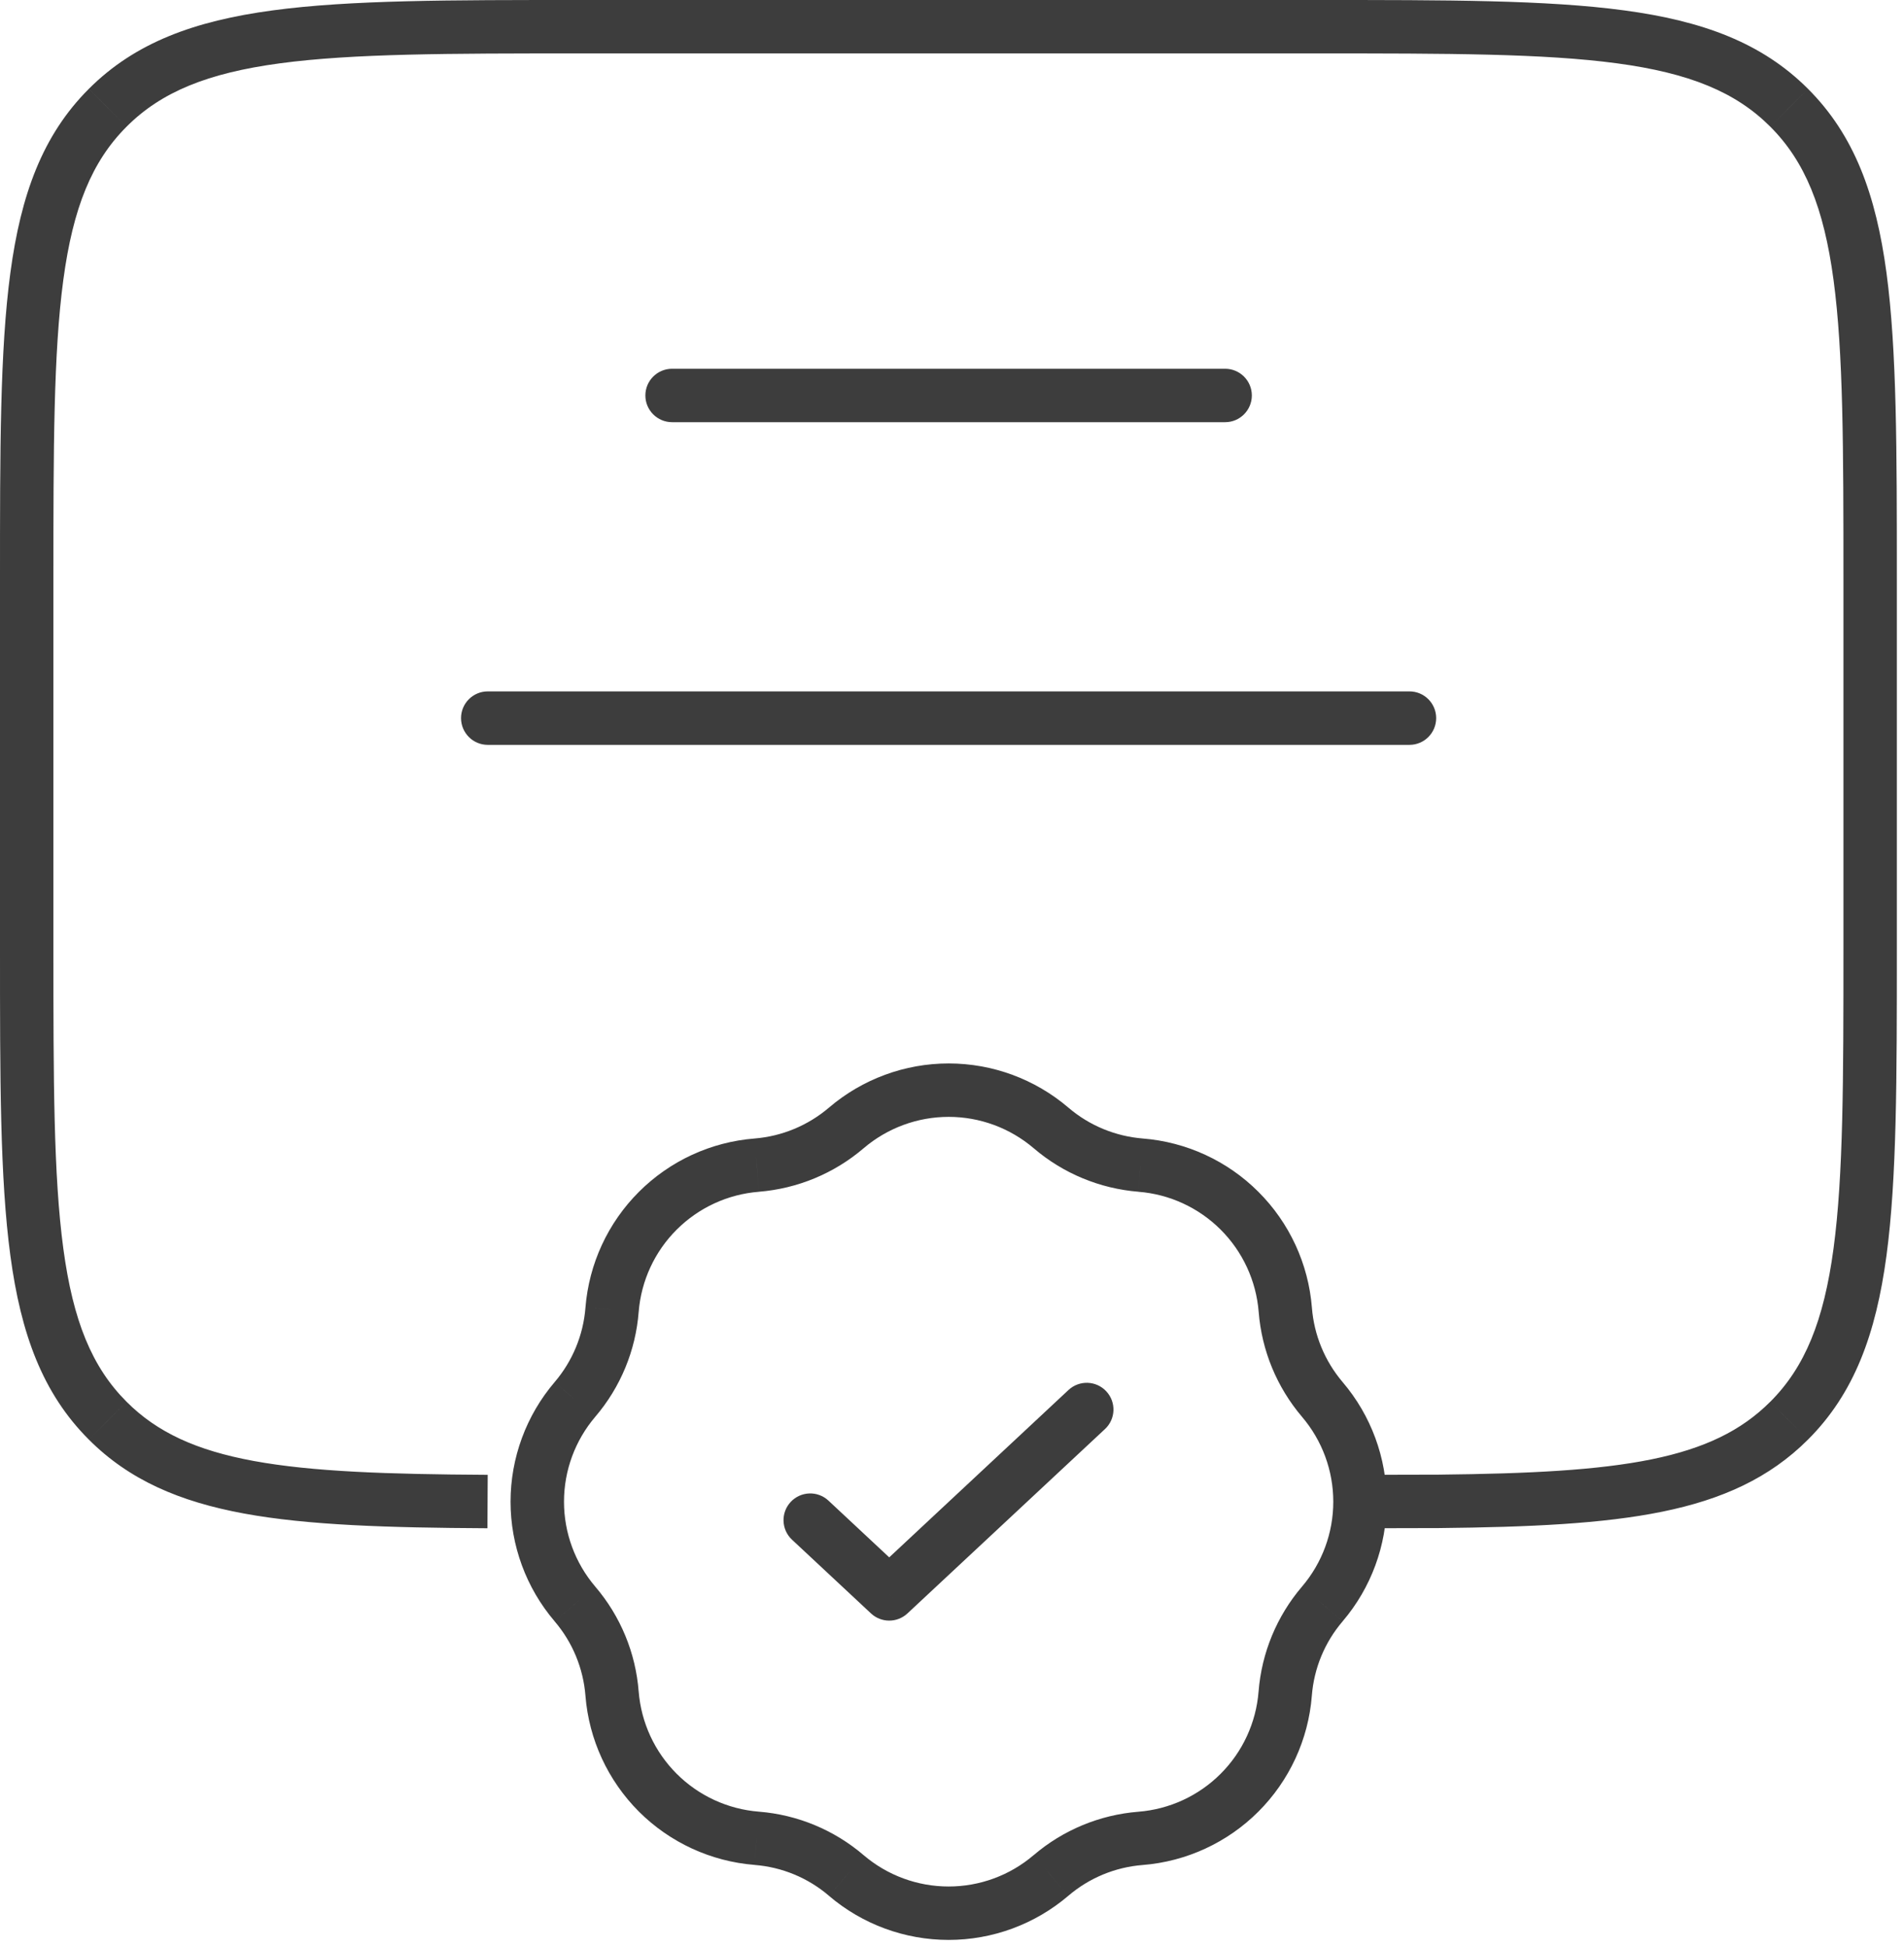 <?xml version="1.0" encoding="UTF-8"?> <svg xmlns="http://www.w3.org/2000/svg" viewBox="0 0 53.258 54.46" fill="none"><path d="M3.013 39.732L3.542 39.204L3.541 39.203L3.013 39.732ZM3.013 3.013L3.541 3.542L3.542 3.541L3.013 3.013ZM50.045 3.013L49.516 3.541L49.517 3.542L50.045 3.013ZM50.045 39.732L49.517 39.203L49.516 39.203L50.045 39.732ZM40.245 41.988L40.247 42.735L40.253 42.735L40.245 41.988ZM18.8 10.313C18.387 10.313 18.052 10.647 18.052 11.06C18.052 11.472 18.387 11.807 18.8 11.807V10.313ZM34.269 11.807C34.681 11.807 35.016 11.472 35.016 11.06C35.016 10.647 34.681 10.313 34.269 10.313V11.807ZM13.643 19.336C13.231 19.336 12.896 19.671 12.896 20.083C12.896 20.496 13.231 20.831 13.643 20.831V19.336ZM39.425 20.831C39.838 20.831 40.172 20.496 40.172 20.083C40.172 19.671 39.838 19.336 39.425 19.336V20.831ZM23.674 31.543L23.189 30.975L23.189 30.975L23.674 31.543ZM26.536 30.488V31.235V30.488ZM29.398 31.543L29.884 30.976L29.883 30.975L29.398 31.543ZM31.904 32.585L31.843 33.329L31.845 33.33L31.904 32.585ZM35.952 36.627L36.696 36.569L36.696 36.568L35.952 36.627ZM36.988 39.139L36.419 39.623L36.419 39.623L36.988 39.139ZM36.988 44.857L37.556 45.343L37.557 45.341L36.988 44.857ZM35.949 47.368L36.694 47.427L36.694 47.426L35.949 47.368ZM31.904 51.413L31.962 52.158L31.963 52.158L31.904 51.413ZM29.395 52.452L29.88 53.021L29.881 53.02L29.395 52.452ZM26.535 53.506V52.759V53.506ZM23.674 52.452L23.188 53.019L23.189 53.021L23.674 52.452ZM21.166 51.411L21.106 52.155L21.107 52.156L21.166 51.411ZM17.12 47.368L16.376 47.426L16.376 47.428L17.12 47.368ZM16.081 44.857L15.513 45.341L15.514 45.343L16.081 44.857ZM16.081 39.139L15.514 38.653L15.513 38.654L16.081 39.139ZM17.12 36.627L16.376 36.568L16.376 36.57L17.12 36.627ZM21.168 32.585L21.227 33.33L21.229 33.329L21.168 32.585ZM23.173 41.967C22.872 41.686 22.399 41.702 22.117 42.004C21.836 42.305 21.852 42.778 22.154 43.06L23.173 41.967ZM24.873 44.576L24.363 45.122C24.65 45.39 25.096 45.39 25.383 45.122L24.873 44.576ZM30.908 39.966C31.21 39.685 31.226 39.212 30.944 38.91C30.663 38.608 30.19 38.592 29.888 38.873L30.908 39.966ZM13.642 41.246C10.832 41.23 8.734 41.159 7.1 40.859C5.488 40.563 4.392 40.055 3.542 39.204L2.485 40.26C3.615 41.392 5.027 41.998 6.83 42.329C8.612 42.656 10.836 42.725 13.634 42.74L13.642 41.246ZM3.541 39.203C2.571 38.233 2.043 36.94 1.771 34.916C1.496 32.871 1.494 30.196 1.494 26.529H0C0 30.153 -0.002 32.948 0.29 35.115C0.584 37.304 1.19 38.967 2.485 40.26L3.541 39.203ZM1.494 26.529V16.216H0V26.529H1.494ZM1.494 16.216C1.494 12.55 1.496 9.874 1.771 7.829C2.043 5.806 2.571 4.512 3.541 3.542L2.485 2.485C1.19 3.779 0.584 5.441 0.29 7.63C-0.002 9.798 0 12.592 0 16.216H1.494ZM3.542 3.541C4.512 2.571 5.806 2.043 7.829 1.771C9.874 1.496 12.55 1.494 16.216 1.494V0C12.592 0 9.798 -0.002 7.63 0.29C5.441 0.584 3.779 1.19 2.485 2.485L3.542 3.541ZM16.216 1.494H36.842V0H16.216V1.494ZM36.842 1.494C40.508 1.494 43.184 1.496 45.229 1.771C47.252 2.043 48.546 2.571 49.516 3.541L50.573 2.485C49.279 1.19 47.617 0.584 45.428 0.29C43.26 -0.002 40.466 0 36.842 0V1.494ZM49.517 3.542C50.487 4.512 51.015 5.806 51.287 7.829C51.562 9.874 51.564 12.55 51.564 16.216H53.058C53.058 12.592 53.059 9.798 52.768 7.63C52.474 5.441 51.868 3.779 50.573 2.485L49.517 3.542ZM51.564 16.216V26.529H53.058V16.216H51.564ZM51.564 26.529C51.564 30.196 51.562 32.871 51.287 34.916C51.015 36.94 50.487 38.233 49.517 39.203L50.573 40.26C51.868 38.967 52.474 37.304 52.768 35.115C53.059 32.948 53.058 30.153 53.058 26.529H51.564ZM49.516 39.203C48.708 40.012 47.678 40.511 46.196 40.813C44.695 41.119 42.779 41.214 40.237 41.241L40.253 42.735C42.795 42.708 44.838 42.615 46.495 42.277C48.172 41.936 49.499 41.334 50.573 40.26L49.516 39.203ZM40.243 41.241L38.129 41.246L38.133 42.74L40.247 42.735L40.243 41.241ZM18.8 11.807H34.269V10.313H18.8V11.807ZM13.643 20.831H39.425V19.336H13.643V20.831ZM24.159 32.111C24.822 31.546 25.665 31.235 26.536 31.235V29.741C25.309 29.741 24.122 30.179 23.189 30.975L24.159 32.111ZM26.536 31.235C27.407 31.235 28.25 31.546 28.913 32.111L29.883 30.975C28.949 30.179 27.763 29.741 26.536 29.741V31.235ZM28.912 32.11C29.736 32.817 30.765 33.242 31.843 33.329L31.964 31.84C31.197 31.778 30.467 31.476 29.884 30.976L28.912 32.11ZM31.845 33.33C32.713 33.398 33.528 33.774 34.144 34.389L35.2 33.332C34.333 32.465 33.185 31.936 31.962 31.84L31.845 33.33ZM34.144 34.389C34.76 35.004 35.137 35.819 35.207 36.687L36.696 36.568C36.598 35.346 36.068 34.198 35.2 33.332L34.144 34.389ZM35.207 36.685C35.291 37.771 35.717 38.797 36.419 39.623L37.557 38.654C37.058 38.067 36.756 37.34 36.696 36.569L35.207 36.685ZM36.419 39.623C36.984 40.286 37.294 41.127 37.294 41.998H38.788C38.788 40.772 38.351 39.587 37.557 38.654L36.419 39.623ZM37.294 41.998C37.294 42.868 36.984 43.71 36.419 44.372L37.557 45.341C38.351 44.409 38.788 43.223 38.788 41.998H37.294ZM36.42 44.371C35.714 45.197 35.288 46.227 35.204 47.311L36.694 47.426C36.753 46.657 37.055 45.928 37.556 45.343L36.42 44.371ZM35.204 47.309C35.135 48.177 34.759 48.992 34.143 49.607L35.2 50.664C36.067 49.797 36.597 48.65 36.694 47.427L35.204 47.309ZM34.143 49.607C33.528 50.223 32.712 50.599 31.844 50.668L31.963 52.158C33.185 52.061 34.333 51.531 35.2 50.664L34.143 49.607ZM31.846 50.668C30.763 50.753 29.735 51.179 28.91 51.885L29.881 53.02C30.466 52.52 31.194 52.218 31.962 52.158L31.846 50.668ZM28.91 51.884C28.248 52.449 27.405 52.759 26.535 52.759V54.253C27.761 54.253 28.947 53.816 29.88 53.021L28.91 51.884ZM26.535 52.759C25.664 52.759 24.822 52.449 24.159 51.884L23.189 53.021C24.122 53.816 25.308 54.253 26.535 54.253V52.759ZM24.16 51.885C23.335 51.178 22.307 50.751 21.224 50.666L21.107 52.156C21.875 52.216 22.603 52.518 23.188 53.019L24.16 51.885ZM21.225 50.666C20.357 50.597 19.542 50.221 18.927 49.606L17.87 50.663C18.737 51.529 19.885 52.058 21.106 52.155L21.225 50.666ZM18.927 49.606C18.311 48.99 17.935 48.176 17.865 47.308L16.376 47.428C16.474 48.65 17.004 49.796 17.87 50.663L18.927 49.606ZM17.865 47.311C17.782 46.227 17.356 45.197 16.649 44.371L15.514 45.343C16.014 45.928 16.316 46.657 16.376 47.426L17.865 47.311ZM16.65 44.372C16.086 43.71 15.776 42.868 15.776 41.998H14.281C14.281 43.223 14.718 44.409 15.513 45.341L16.65 44.372ZM15.776 41.998C15.776 41.127 16.086 40.286 16.65 39.623L15.513 38.654C14.718 39.587 14.281 40.772 14.281 41.998H15.776ZM16.649 39.624C17.356 38.798 17.782 37.769 17.865 36.685L16.376 36.57C16.316 37.338 16.014 38.067 15.514 38.653L16.649 39.624ZM17.865 36.687C17.935 35.819 18.311 35.004 18.928 34.389L17.872 33.332C17.004 34.198 16.474 35.346 16.376 36.568L17.865 36.687ZM18.928 34.389C19.544 33.774 20.359 33.398 21.227 33.33L21.109 31.84C19.887 31.936 18.739 32.465 17.872 33.332L18.928 34.389ZM21.229 33.329C22.308 33.242 23.333 32.817 24.159 32.111L23.189 30.975C22.602 31.476 21.874 31.778 21.108 31.84L21.229 33.329ZM22.154 43.06L24.363 45.122L25.383 44.03L23.173 41.967L22.154 43.06ZM25.383 45.122L30.908 39.966L29.888 38.873L24.363 44.03L25.383 45.122Z" fill="#3D3D3D"></path></svg> 